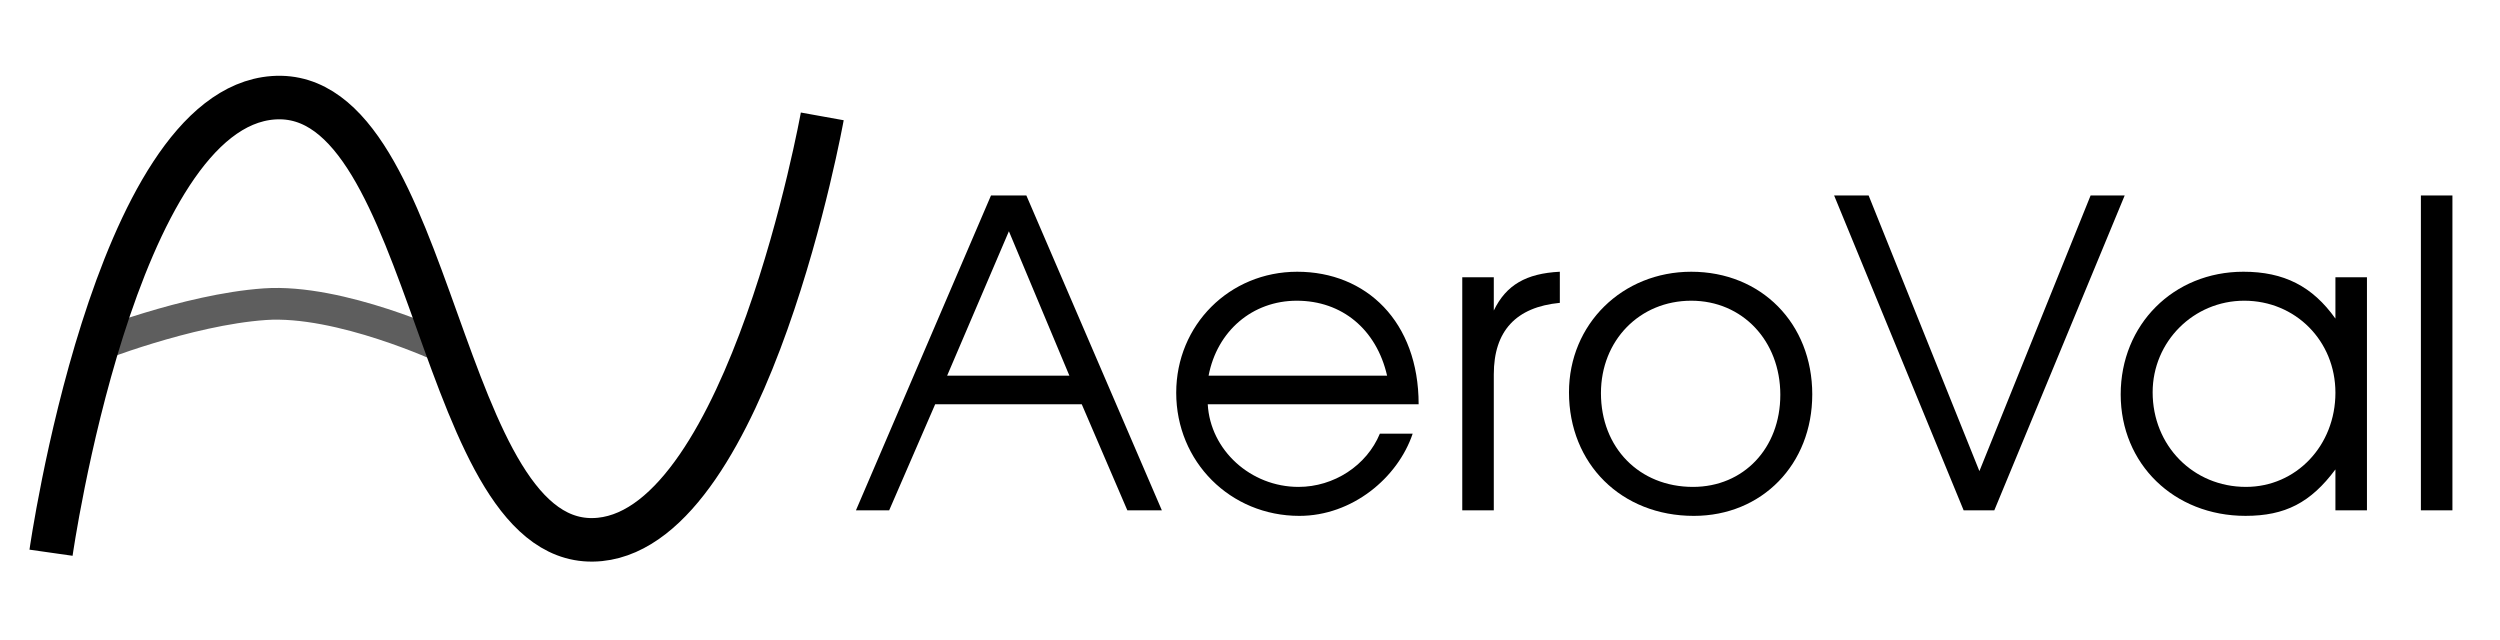 <?xml version="1.0" encoding="UTF-8" standalone="no"?>
<!-- Created with Inkscape (http://www.inkscape.org/) -->

<svg
   xmlns:dc="http://purl.org/dc/elements/1.1/"
   xmlns:cc="http://creativecommons.org/ns#"
   xmlns:rdf="http://www.w3.org/1999/02/22-rdf-syntax-ns#"
   xmlns:svg="http://www.w3.org/2000/svg"
   xmlns="http://www.w3.org/2000/svg"
   xmlns:sodipodi="http://sodipodi.sourceforge.net/DTD/sodipodi-0.dtd"
   xmlns:inkscape="http://www.inkscape.org/namespaces/inkscape"
   width="297mm"
   height="76mm"
   viewBox="0 0 297 76"
   version="1.1"
   id="svg838"
   inkscape:version="0.92.3 (2405546, 2018-03-11)"
   sodipodi:docname="full_logo.svg">
  <defs
     id="defs832" />
  <sodipodi:namedview
     id="base"
     pagecolor="#ffffff"
     bordercolor="#666666"
     borderopacity="1.0"
     inkscape:pageopacity="0.0"
     inkscape:pageshadow="2"
     inkscape:zoom="1.63"
     inkscape:cx="609.5875"
     inkscape:cy="244.21053"
     inkscape:document-units="mm"
     inkscape:current-layer="layer1"
     showgrid="false"
     height="209mm"
     inkscape:window-width="2560"
     inkscape:window-height="1403"
     inkscape:window-x="1920"
     inkscape:window-y="0"
     inkscape:window-maximized="1" />
  <g
     inkscape:label="Layer 1"
     inkscape:groupmode="layer"
     id="layer1"
     transform="translate(0,-221)">
    <g
       aria-label="AeroVal"
       style="font-style:normal;font-variant:normal;font-weight:normal;font-stretch:normal;font-size:21.09px;line-height:1.25;font-family:coolvetica;-inkscape-font-specification:coolvetica;letter-spacing:0px;word-spacing:0px;fill:#000000;fill-opacity:1;stroke:none;stroke-width:0.527"
       id="text837">
      <path
         d="m 138.028,281.627 -16.096,-37.405 h -4.201 l -16.045,37.405 h 3.948 l 5.466,-12.603 h 17.412 l 5.416,12.603 z m -10.984,-15.995 H 112.518 l 7.339,-17.159 z"
         style="font-style:normal;font-variant:normal;font-weight:normal;font-stretch:normal;font-size:50.616px;font-family:'TeX Gyre Adventor';-inkscape-font-specification:'TeX Gyre Adventor, Normal';font-variant-ligatures:normal;font-variant-caps:normal;font-variant-numeric:normal;font-feature-settings:normal;text-align:start;writing-mode:lr-tb;text-anchor:start;stroke-width:0.527"
         id="path824" />
      <path
         d="m 168.534,269.024 c 0,-9.819 -6.226,-15.741 -14.425,-15.741 -8.048,0 -14.375,6.327 -14.375,14.375 0,8.2 6.428,14.628 14.628,14.628 6.276,0 11.692,-4.505 13.464,-9.769 h -3.897 c -1.569,3.796 -5.466,6.327 -9.668,6.327 -5.669,0 -10.477,-4.353 -10.781,-9.819 z m -3.746,-3.391 h -21.208 c 1.012,-5.315 5.213,-8.908 10.477,-8.908 5.365,0 9.465,3.391 10.731,8.908 z"
         style="font-style:normal;font-variant:normal;font-weight:normal;font-stretch:normal;font-size:50.616px;font-family:'TeX Gyre Adventor';-inkscape-font-specification:'TeX Gyre Adventor, Normal';font-variant-ligatures:normal;font-variant-caps:normal;font-variant-numeric:normal;font-feature-settings:normal;text-align:start;writing-mode:lr-tb;text-anchor:start;stroke-width:0.527"
         id="path826" />
      <path
         d="m 185.308,256.977 v -3.695 c -3.999,0.202 -6.378,1.569 -7.845,4.606 v -3.948 h -3.746 v 27.687 h 3.746 v -16.146 c 0,-5.163 2.632,-7.997 7.845,-8.503 z"
         style="font-style:normal;font-variant:normal;font-weight:normal;font-stretch:normal;font-size:50.616px;font-family:'TeX Gyre Adventor';-inkscape-font-specification:'TeX Gyre Adventor, Normal';font-variant-ligatures:normal;font-variant-caps:normal;font-variant-numeric:normal;font-feature-settings:normal;text-align:start;writing-mode:lr-tb;text-anchor:start;stroke-width:0.527"
         id="path828" />
      <path
         d="m 215.297,267.86 c 0,-8.453 -6.074,-14.577 -14.375,-14.577 -8.2,0 -14.527,6.226 -14.527,14.324 0,8.503 6.226,14.679 14.83,14.679 8.099,0 14.071,-6.125 14.071,-14.425 z m -3.796,0.051 c 0,6.327 -4.353,10.933 -10.376,10.933 -6.378,0 -10.933,-4.657 -10.933,-11.135 0,-6.276 4.606,-10.984 10.731,-10.984 6.074,0 10.579,4.758 10.579,11.186 z"
         style="font-style:normal;font-variant:normal;font-weight:normal;font-stretch:normal;font-size:50.616px;font-family:'TeX Gyre Adventor';-inkscape-font-specification:'TeX Gyre Adventor, Normal';font-variant-ligatures:normal;font-variant-caps:normal;font-variant-numeric:normal;font-feature-settings:normal;text-align:start;writing-mode:lr-tb;text-anchor:start;stroke-width:0.527"
         id="path830" />
      <path
         d="m 252.413,244.222 h -4.049 l -13.211,32.748 -13.16,-32.748 h -4.1 l 15.387,37.405 h 3.644 z"
         style="font-style:normal;font-variant:normal;font-weight:normal;font-stretch:normal;font-size:50.616px;font-family:'TeX Gyre Adventor';-inkscape-font-specification:'TeX Gyre Adventor, Normal';font-variant-ligatures:normal;font-variant-caps:normal;font-variant-numeric:normal;font-feature-settings:normal;text-align:start;writing-mode:lr-tb;text-anchor:start;stroke-width:0.527"
         id="path832" />
      <path
         d="m 281.194,281.627 v -27.687 h -3.746 v 4.91 c -2.733,-3.847 -6.125,-5.568 -10.933,-5.568 -8.301,0 -14.577,6.276 -14.577,14.577 0,8.25 6.327,14.425 14.83,14.425 4.707,0 7.744,-1.569 10.68,-5.517 v 4.859 z m -3.746,-13.97 c 0,6.276 -4.657,11.186 -10.629,11.186 -6.276,0 -11.085,-4.91 -11.085,-11.237 0,-6.023 4.859,-10.882 10.882,-10.882 6.074,0 10.832,4.758 10.832,10.933 z"
         style="font-style:normal;font-variant:normal;font-weight:normal;font-stretch:normal;font-size:50.616px;font-family:'TeX Gyre Adventor';-inkscape-font-specification:'TeX Gyre Adventor, Normal';font-variant-ligatures:normal;font-variant-caps:normal;font-variant-numeric:normal;font-feature-settings:normal;text-align:start;writing-mode:lr-tb;text-anchor:start;stroke-width:0.527"
         id="path834" />
      <path
         d="m 291.348,281.627 v -37.405 h -3.746 v 37.405 z"
         style="font-style:normal;font-variant:normal;font-weight:normal;font-stretch:normal;font-size:50.616px;font-family:'TeX Gyre Adventor';-inkscape-font-specification:'TeX Gyre Adventor, Normal';font-variant-ligatures:normal;font-variant-caps:normal;font-variant-numeric:normal;font-feature-settings:normal;text-align:start;writing-mode:lr-tb;text-anchor:start;stroke-width:0.527"
         id="path836" />
    </g>
    <path
       style="fill:none;stroke:#000000;stroke-width:5.172;stroke-linecap:butt;stroke-linejoin:miter;stroke-miterlimit:4;stroke-dasharray:none;stroke-opacity:1"
       d="m 6.062,286.663 c 0,0 7.501,-52.695 26.405,-54.05 19.4,-1.391 19.464,54.441 38.813,52.47 17.68,-1.802 26.405,-50.257 26.405,-50.257"
       id="path823-1"
       inkscape:connector-curvature="0"
       sodipodi:nodetypes="cssc" />
    <path
       style="fill:none;stroke:#000000;stroke-width:3.767;stroke-linecap:butt;stroke-linejoin:miter;stroke-miterlimit:4;stroke-dasharray:none;stroke-opacity:0.629"
       d="m 10.834,262.325 c 0,0 11.369,-4.537 20.617,-5.186 8.933,-0.627 21.377,5.186 21.377,5.186"
       id="path825-1"
       inkscape:connector-curvature="0"
       sodipodi:nodetypes="csc" />
  </g>
</svg>
